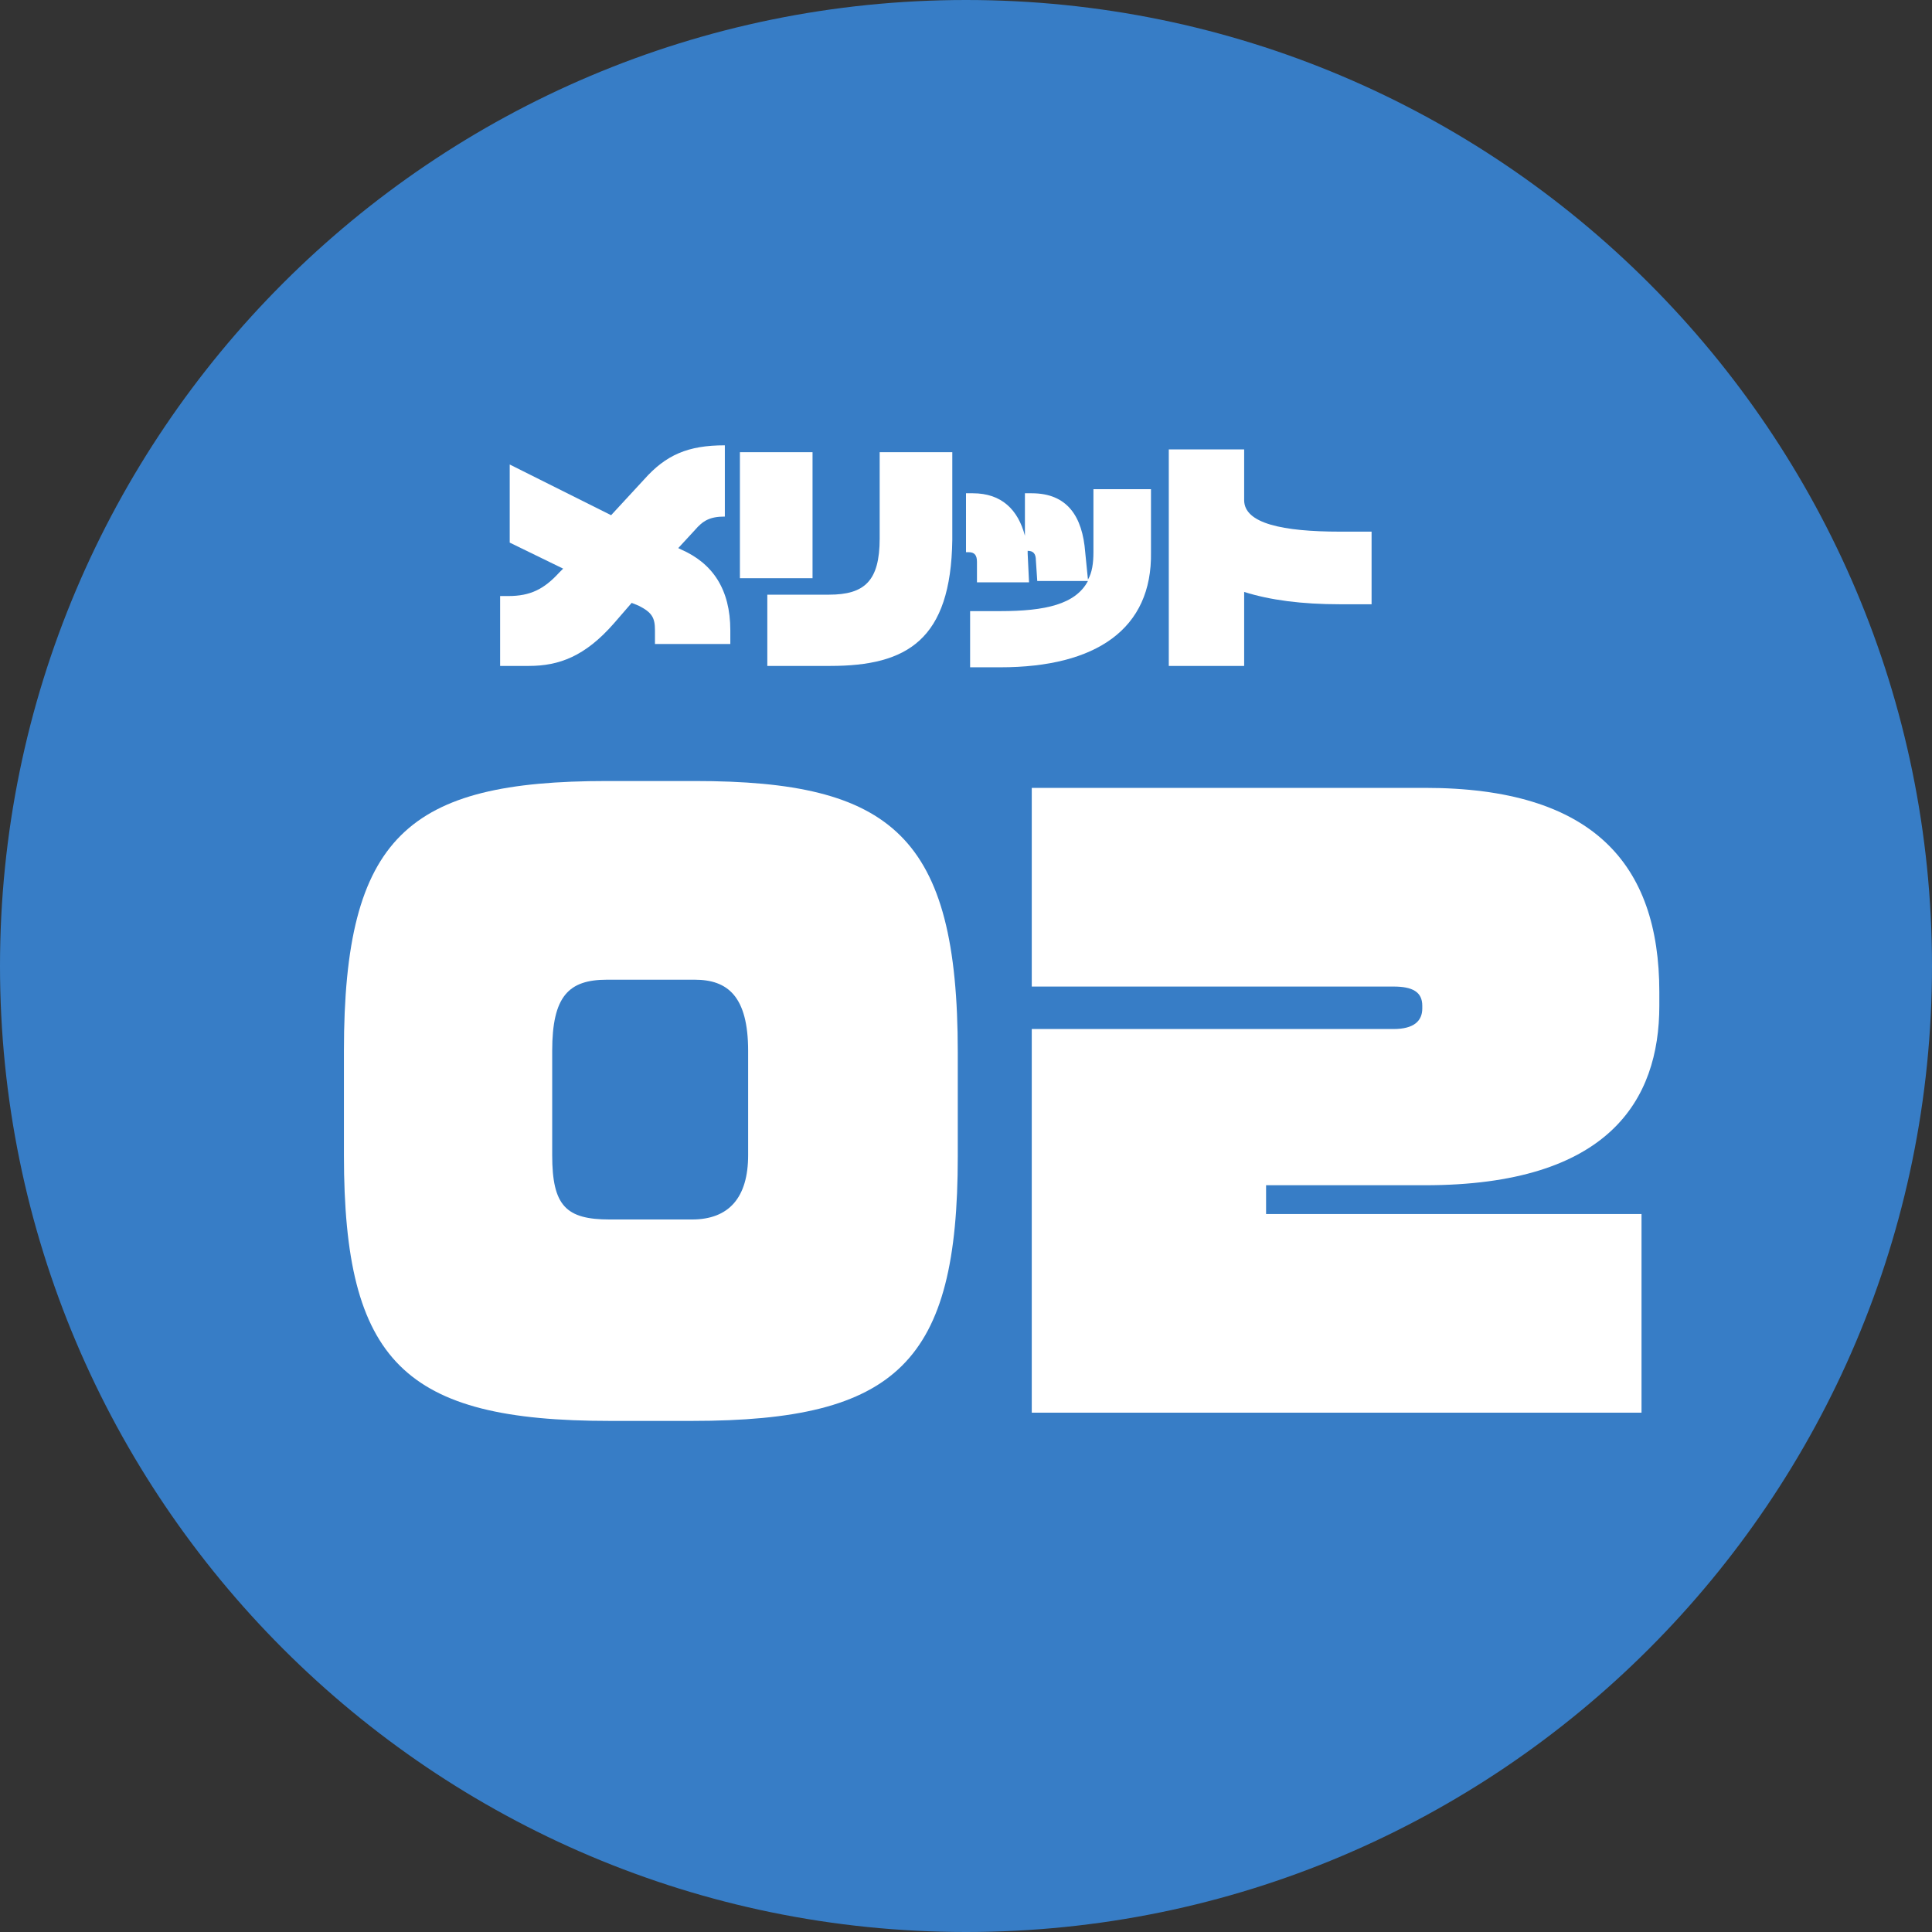 <?xml version="1.0" encoding="utf-8"?>
<!-- Generator: Adobe Illustrator 27.8.1, SVG Export Plug-In . SVG Version: 6.00 Build 0)  -->
<svg version="1.1" id="メリット02" xmlns="http://www.w3.org/2000/svg" xmlns:xlink="http://www.w3.org/1999/xlink" x="0px"
	 y="0px" viewBox="0 0 141 141" style="enable-background:new 0 0 141 141;" xml:space="preserve">
<rect x="0" y="0" width="141" height="141" fill="#333333" stroke="none"/>
<style type="text/css">
	.st0{fill:#377DC6;}
	.st1{enable-background:new    ;}
	.st2{fill:#FFFFFF;}
</style>
<path id="パス_400" class="st0" d="M70.5,0C109.4,0,141,31.6,141,70.5S109.4,141,70.5,141S0,109.4,0,70.5S31.6,0,70.5,0z"/>
<g class="st1">
	<path class="st2" d="M50.5,103.7h-6c-15,0-19.4-4.3-19.4-19.4v-7.6C25.1,61,29.8,57,44.3,57h6.4c14.4,0,19.2,4,19.2,19.8v7.6
		C69.9,99.4,65.5,103.7,50.5,103.7z M54.6,76.7c0-4-1.5-5.2-3.9-5.2h-6.4c-2.8,0-4,1.2-4,5.2v7.6c0,3.7,1,4.7,4.2,4.7h6
		c2.7,0,4.1-1.6,4.1-4.7V76.7z"/>
	<path class="st2" d="M104,86.5H92.4v2.1h27.4v14.5H75.3v-28h26.4c1.5,0,2.1-0.6,2.1-1.5v-0.2c0-1-0.7-1.4-2.1-1.4H75.3V57.5H104
		c12.2,0,17.1,5.5,17.1,14.9v1C121.1,80.3,117.4,86.5,104,86.5z"/>
</g>
<g class="st1">
	<path class="st2" d="M47.8,47V46c0-0.9-0.2-1.3-1.2-1.8L46.1,44l-1.3,1.5c-2.1,2.4-4,3.1-6.2,3.1h-2.1v-5.1h0.6
		c1.6,0,2.6-0.5,3.7-1.7l0.3-0.3l-3.9-1.9v-5.7l7.4,3.7l2.4-2.6c1.6-1.8,3.2-2.5,5.9-2.5v5.2c-1.1,0-1.6,0.3-2.2,1l-1.2,1.3l0.2,0.1
		c2.3,1,3.6,2.9,3.6,5.9V47H47.8z"/>
	<path class="st2" d="M54,42.2V33h5.3v9.2H54z M60.6,48.6H56v-5.2h4.5c2.6,0,3.7-1,3.7-4.1V33h5.3v6.4
		C69.4,46.7,66.2,48.6,60.6,48.6z"/>
	<path class="st2" d="M73,48.7h-2.2v-4.1H73c3.3,0,5.5-0.5,6.4-2.2h-3.7l-0.1-1.5c0-0.5-0.2-0.7-0.6-0.7h0c0,0.1,0,0.1,0,0.2
		l0.1,2.1h-3.8v-1.5c0-0.5-0.2-0.7-0.6-0.7h-0.2V36H71c2.1,0,3.3,1.2,3.8,3.1V36h0.5c2.6,0,3.7,1.7,3.9,4.3l0.2,2
		c0.3-0.5,0.4-1.2,0.4-2v-4.6h4.2v4.6C84.1,45.9,80,48.7,73,48.7z"/>
	<path class="st2" d="M97.8,44.1c-2.8,0-5.1-0.3-7-0.9v5.4h-5.5V32.8h5.5v3.7c0,1.7,2.8,2.3,7,2.3h2.3v5.3H97.8z"/>
</g>
</svg>
